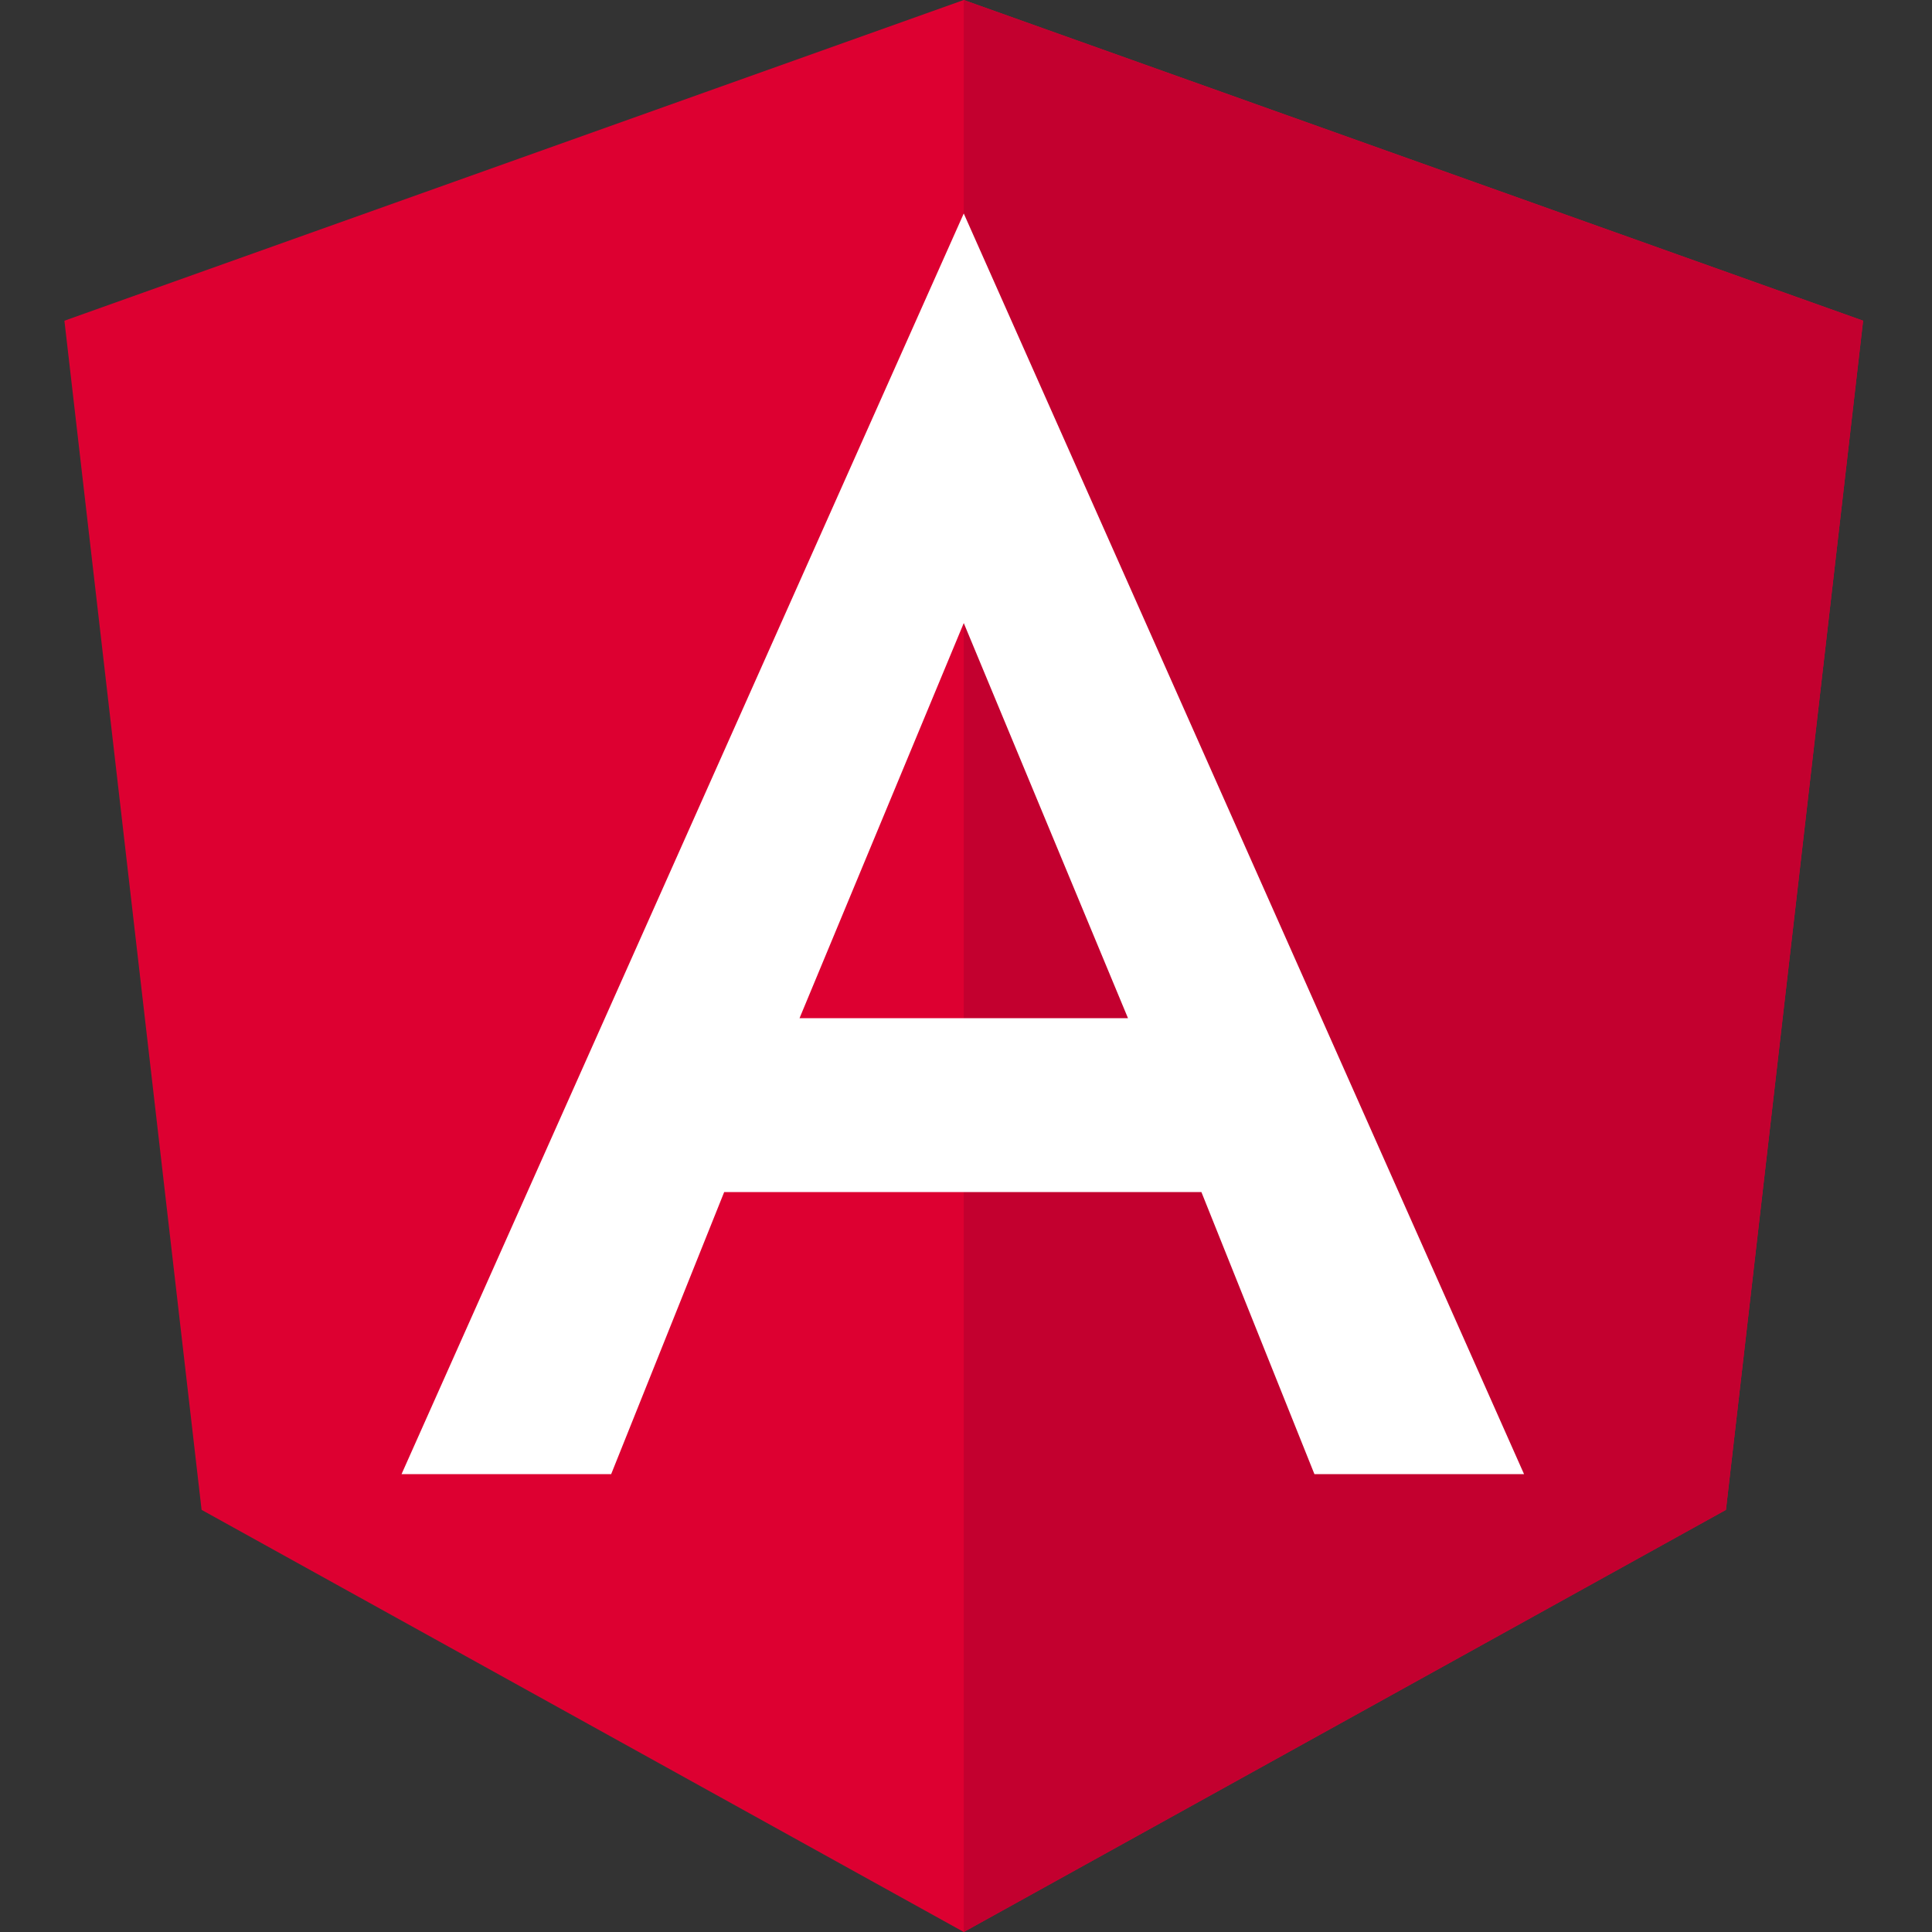 <svg width="50" height="50" viewBox="0 0 50 50" fill="none" xmlns="http://www.w3.org/2000/svg">
<rect x="0" y="0" width="50" height="50" fill="#333333" stroke="none"/>
<g clip-path="url(#clip0_2093_653)">
<path d="M24.942 0L1.667 8.3L5.217 39.075L24.942 50L44.667 39.075L48.217 8.3L24.942 0Z" fill="#DD0031"/>
<path d="M24.942 0V5.55V5.525V30.85V50L44.667 39.075L48.217 8.3L24.942 0Z" fill="#C3002F"/>
<path d="M24.942 5.525L10.392 38.15H15.817L18.742 30.85H31.092L34.017 38.15H39.442L24.942 5.525ZM29.192 26.35H20.692L24.942 16.125L29.192 26.35Z" fill="white"/>
</g>
<defs>
<clipPath id="clip0_2093_653">
<rect width="50" height="50" fill="white"/>
</clipPath>
</defs>
</svg>

